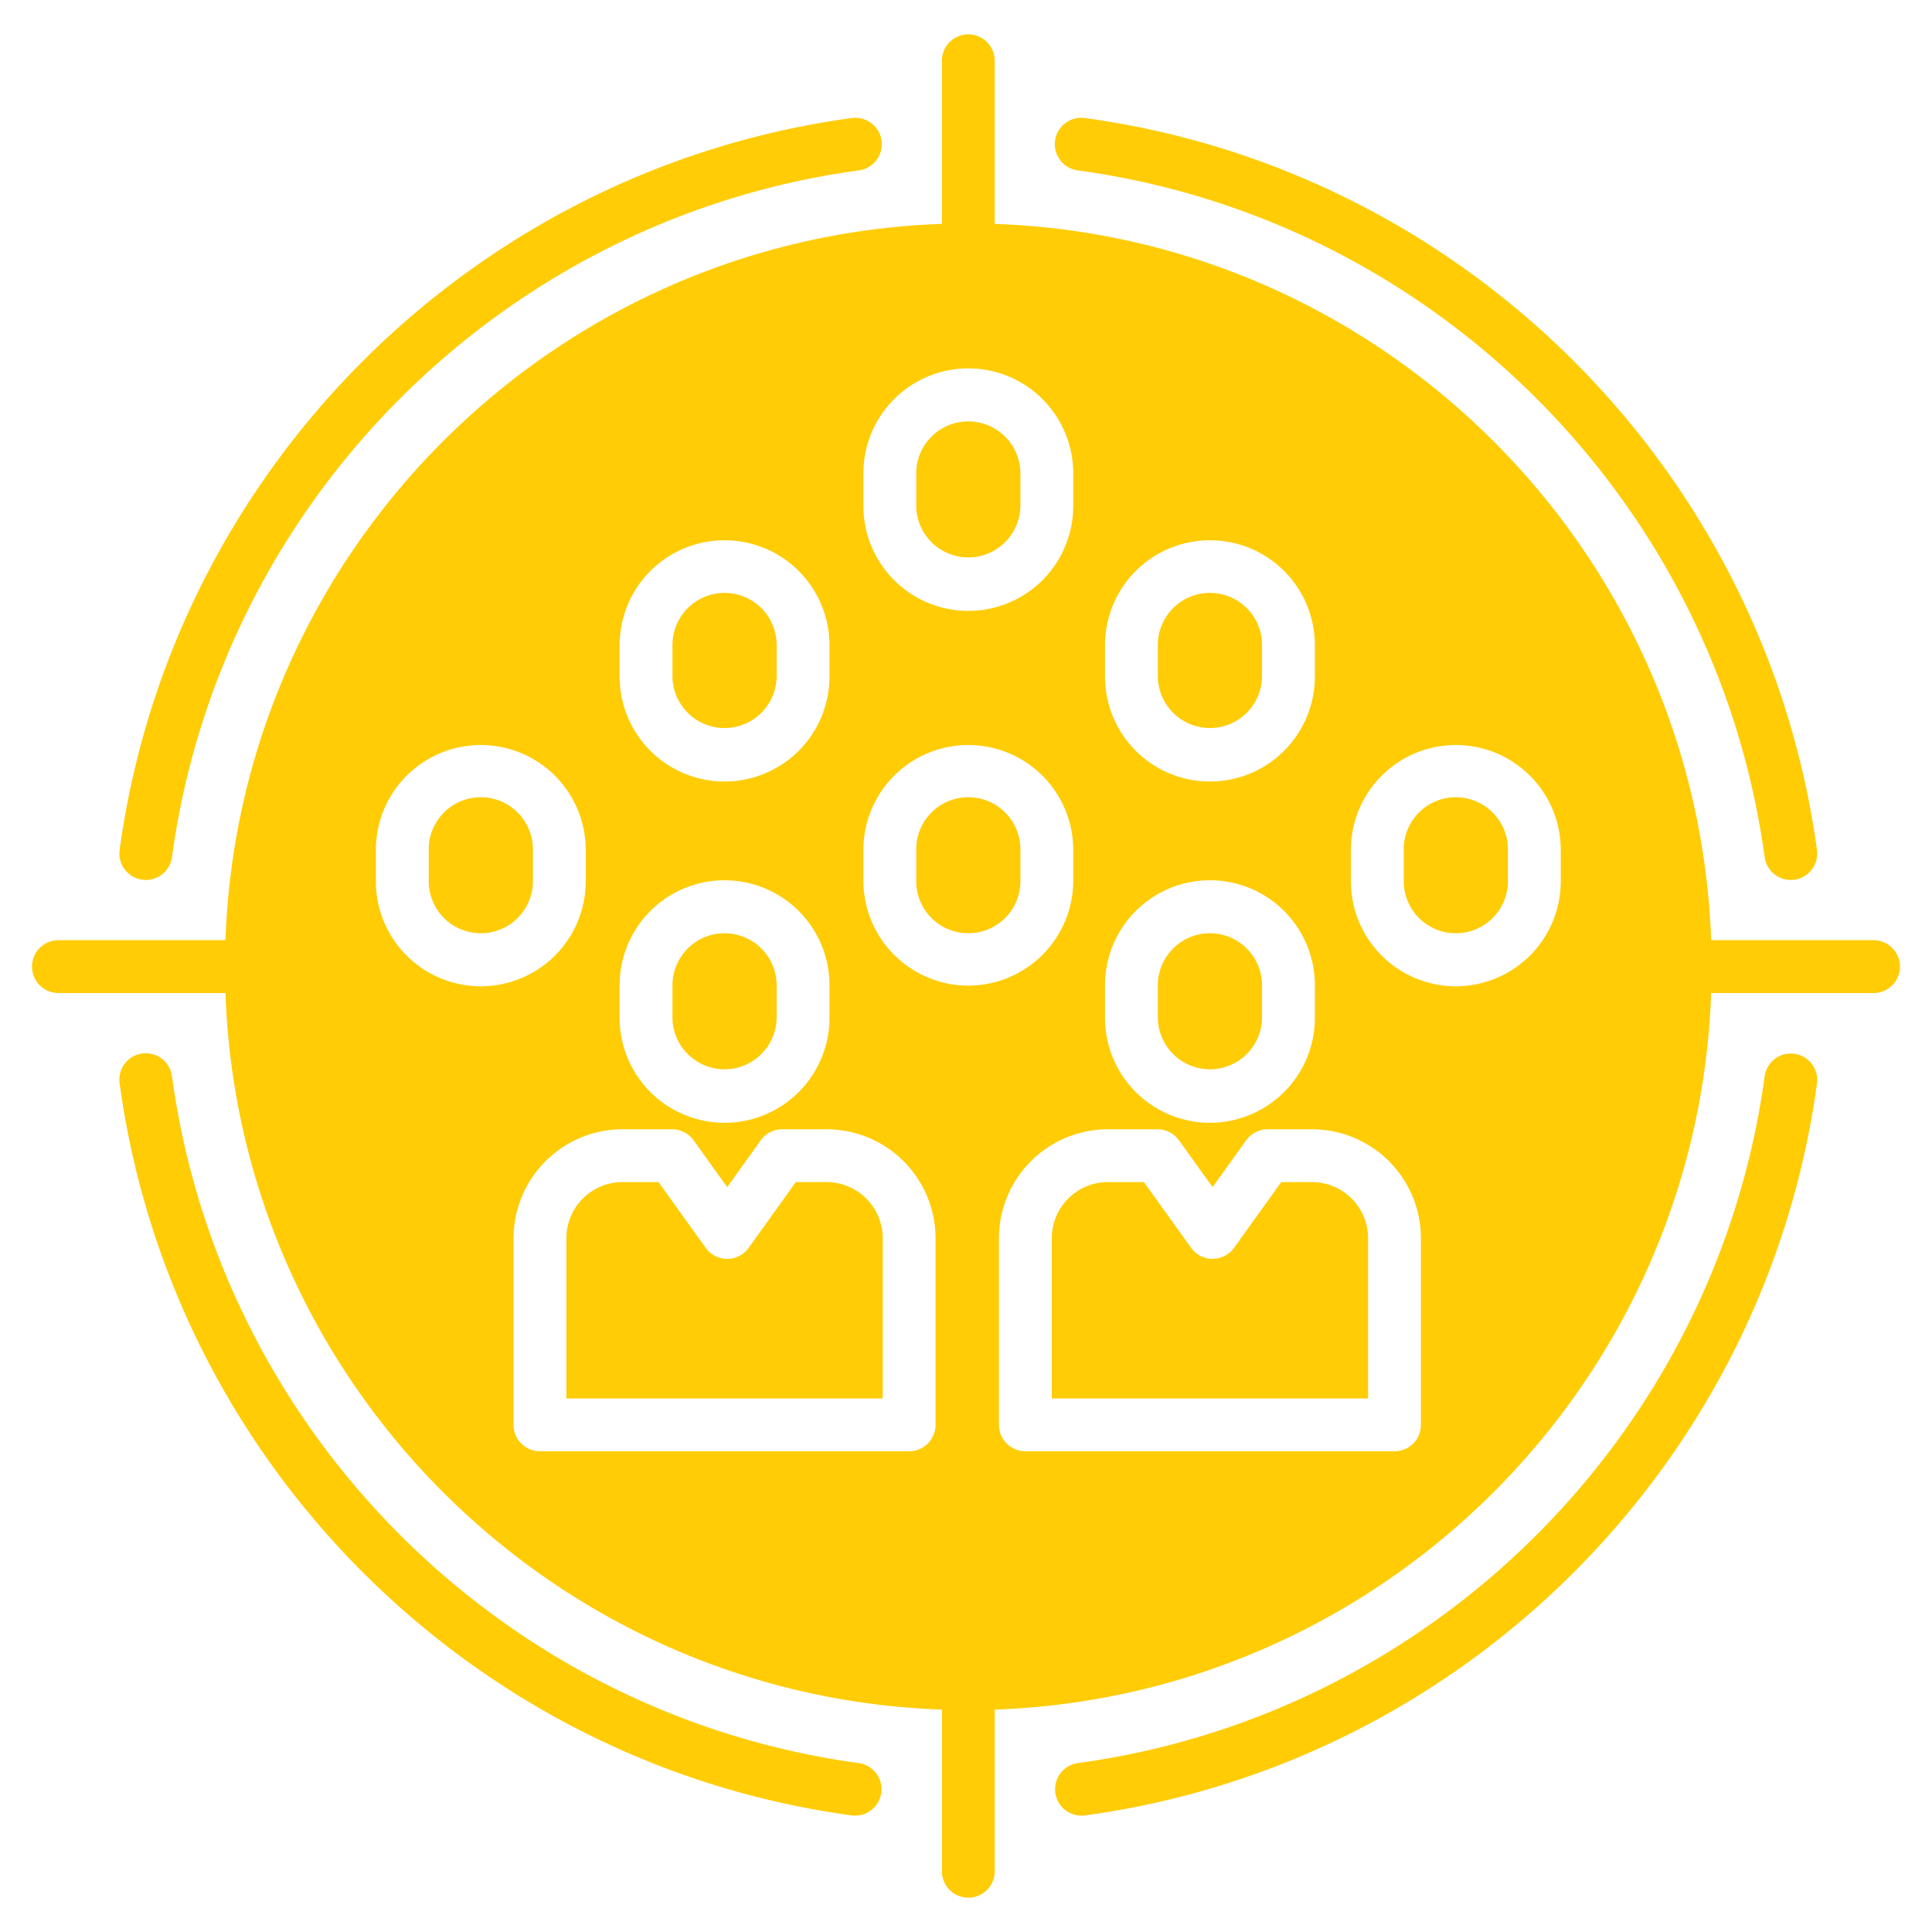 <svg id="SvgjsSvg1016" width="288" height="288" xmlns="http://www.w3.org/2000/svg" version="1.1" xmlns:xlink="http://www.w3.org/1999/xlink" xmlns:svgjs="http://svgjs.com/svgjs"><defs id="SvgjsDefs1017"></defs><g id="SvgjsG1018"><svg xmlns="http://www.w3.org/2000/svg" data-name="Layer 1" viewBox="0 0 512 512" width="288" height="288"><path d="M192.015 192.942h0a13.821 13.821 0 0 0 13.806-13.806v-8.322a13.806 13.806 0 0 0-27.611 0v8.322A13.821 13.821 0 0 0 192.015 192.942zM127.418 211.271a13.82 13.82 0 0 0-13.805 13.805V233.4a13.806 13.806 0 1 0 27.611 0v-8.322A13.822 13.822 0 0 0 127.418 211.271zM320.646 192.942h0a13.822 13.822 0 0 0 13.806-13.806v-8.322a13.806 13.806 0 0 0-27.611 0v8.322A13.82 13.82 0 0 0 320.646 192.942zM256.613 147.725a13.821 13.821 0 0 0 13.805-13.806V125.6a13.806 13.806 0 1 0-27.611 0v8.322A13.822 13.822 0 0 0 256.613 147.725zM219.062 313.269H210.9l-12.5 17.425a7 7 0 0 1-11.376 0l-12.5-17.425h-9.563A14.883 14.883 0 0 0 150.1 328.136V370.6H233.93V328.136A14.886 14.886 0 0 0 219.062 313.269zM320.646 283.379h0a13.822 13.822 0 0 0 13.806-13.806v-8.322a13.806 13.806 0 1 0-27.611 0v8.322A13.82 13.82 0 0 0 320.646 283.379zM192.015 283.379h0a13.821 13.821 0 0 0 13.806-13.806v-8.322a13.806 13.806 0 1 0-27.611 0v8.322A13.821 13.821 0 0 0 192.015 283.379zM385.807 211.271A13.82 13.82 0 0 0 372 225.076V233.4a13.806 13.806 0 1 0 27.611 0v-8.322A13.822 13.822 0 0 0 385.807 211.271z" fill="#ffcc06" class="color000 svgShape"></path><path d="M496.514,249.164h-43.04c-3.635-103.056-86.8-186.212-189.861-189.831V16.1a7,7,0,0,0-14,0V59.333C146.552,62.952,63.387,146.108,59.751,249.164H15.486a7,7,0,1,0,0,14H59.75c3.6,103.085,86.782,186.274,189.863,189.894v42.848a7,7,0,0,0,14,0V453.058c103.081-3.62,186.26-86.808,189.863-189.894h43.038a7,7,0,0,0,0-14ZM292.84,170.814a27.806,27.806,0,0,1,55.611,0v8.322a27.806,27.806,0,1,1-55.611,0Zm0,90.437a27.806,27.806,0,1,1,55.611,0v8.322a27.806,27.806,0,1,1-55.611,0ZM228.807,125.6a27.806,27.806,0,1,1,55.611,0v8.322a27.806,27.806,0,1,1-55.611,0Zm-64.6,45.217a27.806,27.806,0,0,1,55.611,0v8.322a27.806,27.806,0,1,1-55.611,0v-8.322Zm0,90.437a27.806,27.806,0,1,1,55.611,0v8.322a27.806,27.806,0,1,1-55.611,0v-8.322ZM99.613,233.4v-8.322a27.806,27.806,0,0,1,55.611,0V233.4a27.806,27.806,0,1,1-55.611,0ZM247.928,377.6a7,7,0,0,1-7,7H143.1a7,7,0,0,1-7-7V328.136a28.9,28.9,0,0,1,28.867-28.867h13.157a7,7,0,0,1,5.688,2.921l8.9,12.413,8.9-12.413a7,7,0,0,1,5.688-2.921H219.06a28.9,28.9,0,0,1,28.867,28.867V377.6ZM256.613,261.2A27.838,27.838,0,0,1,228.807,233.4v-8.322a27.806,27.806,0,0,1,55.611,0V233.4A27.837,27.837,0,0,1,256.613,261.2ZM376.559,377.6a7,7,0,0,1-7,7H271.733a7,7,0,0,1-7-7V328.136A28.9,28.9,0,0,1,293.6,299.269h13.157a7,7,0,0,1,5.688,2.921l8.9,12.413,8.9-12.413a7,7,0,0,1,5.688-2.921H347.69a28.9,28.9,0,0,1,28.867,28.867V377.6Zm37.054-144.2a27.806,27.806,0,1,1-55.611,0v-8.322a27.806,27.806,0,0,1,55.611,0Z" fill="#ffcc06" class="color000 svgShape"></path><path d="M256.613 211.271a13.821 13.821 0 0 0-13.806 13.805V233.4a13.806 13.806 0 1 0 27.611 0v-8.322A13.821 13.821 0 0 0 256.613 211.271zM347.691 313.269h-8.16l-12.5 17.425a7 7 0 0 1-11.376 0l-12.5-17.425H293.6a14.883 14.883 0 0 0-14.867 14.867V370.6h83.826V328.136A14.884 14.884 0 0 0 347.691 313.269zM285.667 45.16c94.293 12.854 169.126 87.687 181.979 181.98a7 7 0 0 0 13.872-1.89c-13.7-100.5-93.458-180.262-193.96-193.961a7 7 0 1 0-1.891 13.871zM227.558 467.229C133.264 454.376 58.432 379.544 45.579 285.25a7 7 0 1 0-13.871 1.891c13.7 100.5 93.458 180.261 193.96 193.96a7 7 0 1 0 1.89-13.872zM37.7 233.131a6.993 6.993 0 0 0 7.881-5.991C58.431 132.846 133.264 58.013 227.557 45.16a7 7 0 1 0-1.891-13.871c-100.5 13.7-180.26 93.459-193.959 193.961A7 7 0 0 0 37.7 233.131zM475.528 279.26a7 7 0 0 0-7.881 5.99c-12.853 94.294-87.686 169.126-181.979 181.979a7 7 0 1 0 1.89 13.872c100.5-13.7 180.261-93.458 193.96-193.96A7 7 0 0 0 475.528 279.26z" fill="#ffcc06" class="color000 svgShape"></path></svg></g></svg>